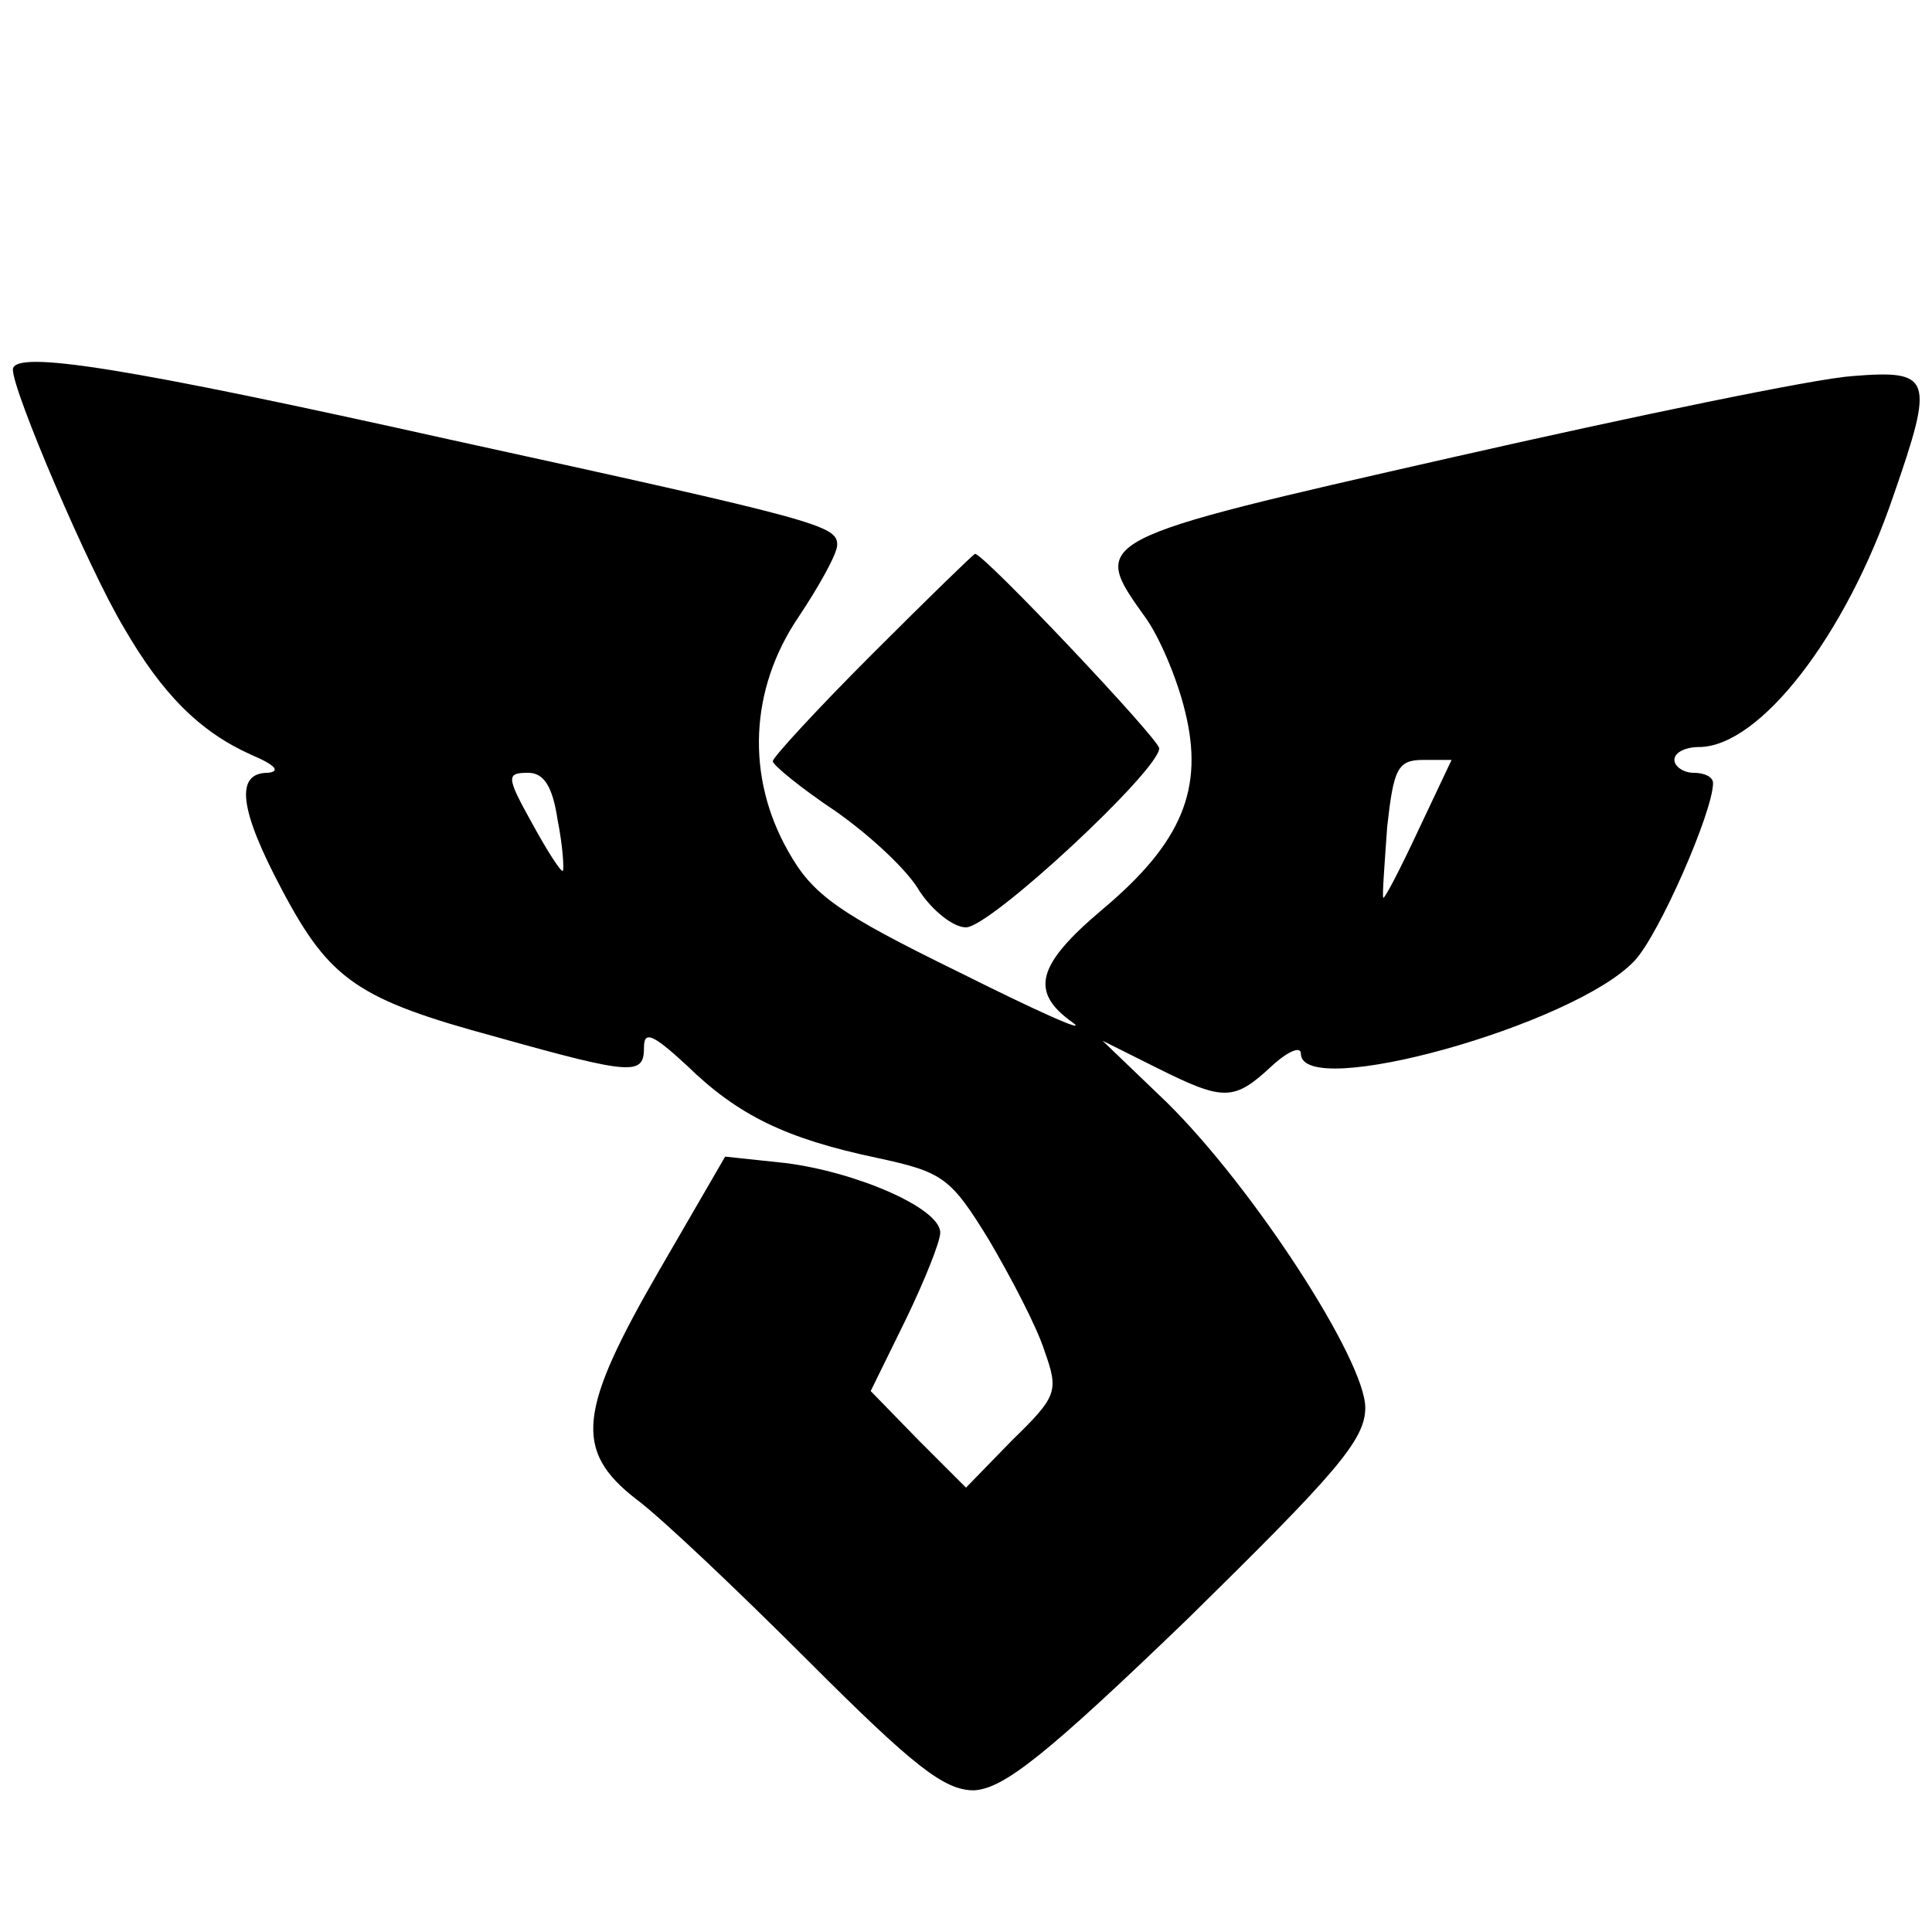 <?xml version="1.0" encoding="UTF-8" standalone="yes"?>
<svg version="1.0" xmlns="http://www.w3.org/2000/svg" width="150" height="150" viewBox="0 0 150 150" preserveAspectRatio="xMidYMid meet">
  <g transform="translate(0,150) scale(0.1,-0.1)" fill="#000000" stroke="none">
    <path d="M10 1213 c0 -17 59 -155 86 -200 30 -52 59 -81 99 -99 19 -8 23 -13
13 -14 -26 0 -22 -29 11 -91 37 -70 59 -85 166 -114 107 -30 115 -30 115 -8 0
13 7 10 33 -14 40 -39 77 -57 148 -72 51 -11 57 -15 87 -64 17 -29 37 -67 43
-86 11 -31 10 -35 -25 -69 l-36 -37 -37 37 -37 38 27 55 c15 31 27 61 27 68 0
19 -65 47 -120 54 l-47 5 -51 -88 c-63 -109 -67 -140 -18 -178 19 -14 79 -71
134 -126 81 -81 105 -100 128 -100 23 1 56 27 167 134 114 112 137 138 137
163 0 37 -87 171 -154 237 l-50 48 42 -21 c52 -26 60 -26 89 1 13 12 23 16 23
10 0 -37 212 22 259 72 19 20 61 116 61 138 0 5 -7 8 -15 8 -8 0 -15 5 -15 10
0 6 9 10 19 10 47 0 114 86 151 195 32 92 30 98 -32 93 -29 -2 -169 -31 -310
-63 -282 -64 -282 -64 -239 -124 11 -15 25 -48 31 -73 15 -60 -2 -102 -64
-154 -51 -43 -57 -64 -23 -88 12 -9 -28 9 -88 39 -94 46 -114 60 -133 94 -33
58 -30 126 8 182 16 24 30 49 30 56 0 15 -14 19 -302 82 -247 55 -338 70 -338
54z m1091 -358 c-14 -30 -26 -53 -27 -52 -1 1 1 26 3 55 5 45 8 52 28 52 l22
0 -26 -55z m-668 8 c4 -20 5 -38 4 -39 -1 -2 -12 15 -24 37 -20 36 -20 39 -3
39 12 0 19 -10 23 -37z"/>
    <path d="M677 992 c-42 -42 -77 -80 -77 -83 0 -3 22 -21 49 -39 27 -19 56 -46
65 -62 10 -15 26 -28 36 -28 19 0 150 122 150 139 0 7 -136 151 -143 151 -1 0
-37 -35 -80 -78z"/>
  </g>
</svg>